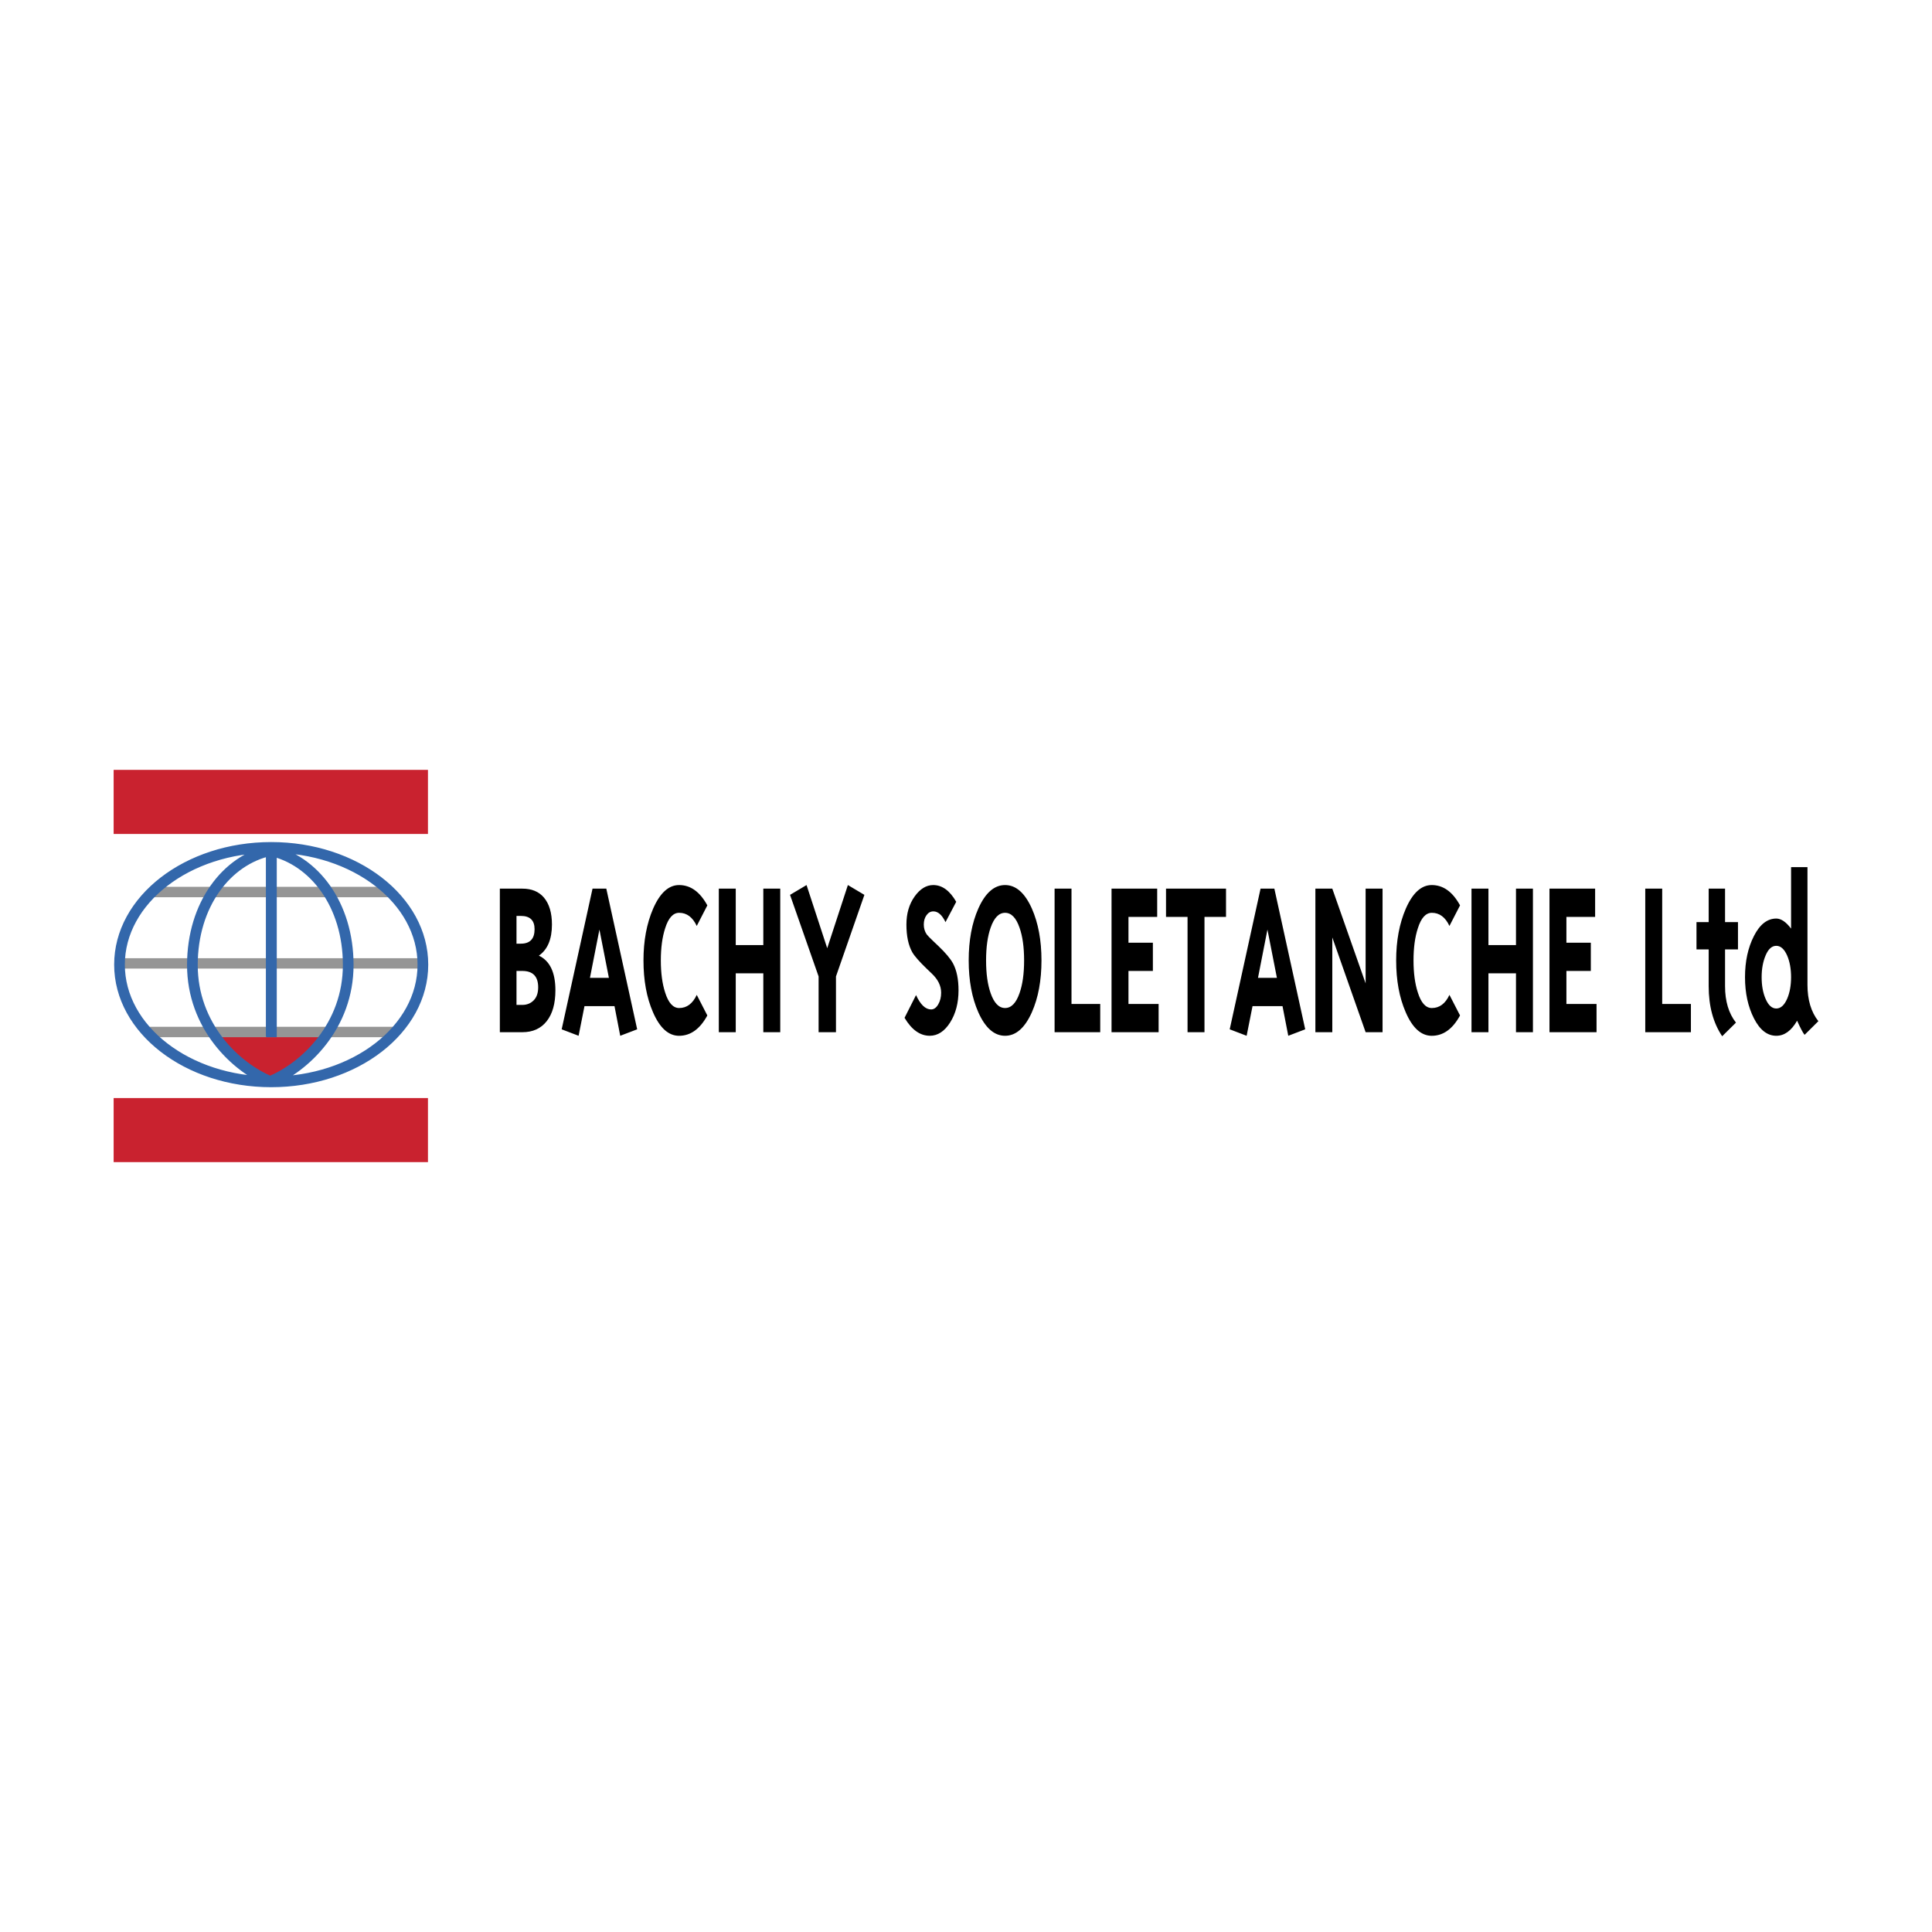 <svg xmlns="http://www.w3.org/2000/svg" width="2500" height="2500" viewBox="0 0 192.756 192.756"><path fill-rule="evenodd" clip-rule="evenodd" fill="#fff" d="M0 0h192.756v192.756H0V0z"/><path fill-rule="evenodd" clip-rule="evenodd" fill="#959595" d="M15.167 88.478h23.828v1.039H15.167v-1.039z"/><path fill-rule="evenodd" clip-rule="evenodd" fill="#c9222f" d="M11.338 76.81h31.36v6.395h-31.36V76.81zM11.338 109.553h31.36v6.392h-31.36v-6.392z"/><path fill-rule="evenodd" clip-rule="evenodd" fill="#c9222f" stroke="#c9222f" stroke-width=".137" stroke-miterlimit="2.613" d="M21.542 102.697l11.287.094-.556 1.133-2.404 2.357-2.221 1.323-1.572-.096-2.035-1.604-2.128-1.98-.371-1.227z"/><path fill-rule="evenodd" clip-rule="evenodd" fill="#959595" d="M11.932 95.6h29.836v1.037H11.932V95.6zM14.893 102.441h24.659v1.039H14.893v-1.039z"/><path fill-rule="evenodd" clip-rule="evenodd" fill="#3460a8" d="M26.596 84.158h1.017v19.322h-1.017V84.158z"/><path d="M26.879 107.932c3.607-1.467 7.863-5.617 7.863-11.658S31.319 85.8 26.971 84.857l-.005.005c-4.349.944-7.771 5.378-7.771 11.418 0 6.041 4.254 10.191 7.863 11.658l-.179-.006zm-14.956-11.69c0-6.459 6.776-11.696 15.135-11.696s15.134 5.236 15.134 11.696c0 6.459-6.775 11.695-15.134 11.695-8.359.001-15.135-5.236-15.135-11.695zm15.138-11.567v18.776" fill="none" stroke="#3367ab" stroke-width="1.066" stroke-miterlimit="2.613"/><path d="M55.068 92.241c0 1.463-.434 2.497-1.303 3.103 1.099.524 1.648 1.68 1.648 3.461 0 1.32-.29 2.346-.867 3.078-.577.732-1.387 1.1-2.427 1.1H49.87V88.66h2.254c.919 0 1.632.294 2.14.884.536.636.804 1.535.804 2.697zm-3.537 8.019h.577c.461 0 .841-.152 1.139-.457.298-.303.447-.736.447-1.297 0-1.09-.529-1.635-1.586-1.635h-.577v3.389zm0-6.11h.433c.915 0 1.371-.481 1.371-1.444 0-.882-.456-1.325-1.371-1.325h-.433v2.769zM61.88 103.34l-.572-2.959h-2.994l-.587 2.959-1.689-.645 3.079-14.036h1.374l3.08 14.036-1.691.645zm-1.13-5.778l-.945-4.821-.946 4.821h1.891zM64.2 95.821c0-1.958.32-3.676.958-5.156.688-1.576 1.553-2.363 2.592-2.363 1.146 0 2.086.676 2.821 2.028l-1.056 2.053c-.41-.875-.994-1.312-1.756-1.312-.609 0-1.076.518-1.399 1.551-.285.875-.429 1.942-.429 3.199s.144 2.324.429 3.199c.324 1.033.791 1.551 1.399 1.551.762 0 1.347-.438 1.756-1.312l1.056 2.053c-.735 1.354-1.675 2.029-2.821 2.029-1.059 0-1.928-.787-2.606-2.363-.63-1.451-.944-3.167-.944-5.157zM76.156 97.109h-2.75v5.873h-1.69V88.66h1.69v5.632h2.75V88.66h1.689v14.322h-1.689v-5.873zM86.241 89.281l-2.836 8.139v5.562h-1.733V97.42l-2.85-8.139 1.648-.979 2.062 6.302 2.062-6.302 1.647.979zM92.967 97.135l-.501-.479c-.744-.716-1.226-1.265-1.446-1.647-.392-.7-.587-1.623-.587-2.768 0-1.099.272-2.03.816-2.794.544-.763 1.165-1.145 1.862-1.145.888 0 1.652.557 2.291 1.671l-1.069 2.028c-.342-.715-.747-1.073-1.212-1.073-.275 0-.504.127-.684.381-.181.255-.271.565-.271.932 0 .366.095.691.287.978.096.127.319.358.672.692l.502.477c.717.684 1.203 1.265 1.461 1.742.362.686.544 1.576.544 2.674 0 1.258-.28 2.326-.839 3.211-.561.883-1.238 1.324-2.032 1.324-.967 0-1.805-.598-2.514-1.791l1.146-2.268c.439.955.94 1.432 1.503 1.432.278 0 .514-.166.709-.5.196-.334.293-.725.293-1.17-.001-.683-.311-1.319-.931-1.907zM96.647 95.821c0-2.005.321-3.731.962-5.18.697-1.56 1.588-2.339 2.668-2.339 1.082 0 1.971.779 2.67 2.339.641 1.448.961 3.175.961 5.18s-.32 3.732-.961 5.179c-.699 1.559-1.588 2.34-2.67 2.34-1.08 0-1.971-.781-2.668-2.34-.641-1.447-.962-3.174-.962-5.179zm3.63-4.75c-.617 0-1.098.493-1.441 1.48-.303.859-.455 1.948-.455 3.27s.152 2.41.455 3.269c.344.986.824 1.48 1.441 1.48.619 0 1.1-.494 1.441-1.48.305-.859.457-1.947.457-3.269 0-1.321-.152-2.41-.457-3.27-.341-.987-.822-1.48-1.441-1.48zM106.904 88.66v11.504h2.866v2.818h-4.553V88.66h1.687zM112.588 96.871v3.293h3.008v2.818h-4.698V88.66h4.555v2.817h-2.865v2.577h2.435v2.817h-2.435zM120.172 91.477v11.505h-1.69V91.477h-2.148V88.66h5.986v2.817h-2.148zM128.531 103.34l-.574-2.959h-2.992l-.588 2.959-1.689-.645 3.078-14.036h1.377l3.078 14.036-1.69.645zm-1.133-5.778l-.945-4.821-.943 4.821h1.888zM137.938 102.982h-1.69l-3.324-9.452v9.452h-1.688V88.66h1.688l3.324 9.451V88.66h1.69v14.322zM139.295 95.821c0-1.958.32-3.676.959-5.156.688-1.576 1.551-2.363 2.592-2.363 1.146 0 2.088.676 2.822 2.028l-1.057 2.053c-.408-.875-.994-1.312-1.756-1.312-.609 0-1.076.518-1.398 1.551-.287.875-.43 1.942-.43 3.199s.143 2.324.43 3.199c.322 1.033.789 1.551 1.398 1.551.762 0 1.348-.438 1.756-1.312l1.057 2.053c-.734 1.354-1.676 2.029-2.822 2.029-1.059 0-1.928-.787-2.605-2.363-.63-1.451-.946-3.167-.946-5.157zM151.25 97.109h-2.748v5.873h-1.69V88.66h1.69v5.632h2.748V88.66h1.691v14.322h-1.691v-5.873zM156.281 96.871v3.293h3.006v2.818h-4.695V88.66h4.554v2.817h-2.865v2.577h2.436v2.817h-2.436zM165.838 88.66v11.504h2.865v2.818h-4.555V88.66h1.69zM172.109 94.723v3.675c0 1.496.363 2.705 1.088 3.629l-1.375 1.359c-.896-1.336-1.346-3-1.346-4.988v-3.675h-1.217v-2.722h1.217V88.66h1.633v3.341h1.289v2.722h-1.289zM179.297 101.836c-.572 1.002-1.264 1.504-2.076 1.504-.896 0-1.643-.582-2.232-1.742-.592-1.162-.889-2.531-.889-4.105 0-1.577.297-2.945.889-4.106.59-1.161 1.336-1.743 2.232-1.743.479 0 .969.335 1.475 1.003v-6.134h1.635v11.744c0 1.496.361 2.705 1.088 3.627l-1.375 1.361c-.163-.192-.411-.661-.747-1.409zm-.602-4.344c0-.828-.129-1.544-.387-2.148-.285-.653-.648-.979-1.088-.979s-.791.315-1.059.944c-.268.628-.402 1.356-.402 2.184 0 .826.129 1.543.387 2.146.277.654.635.98 1.074.98s.803-.326 1.088-.98c.258-.604.387-1.321.387-2.147z" fill-rule="evenodd" clip-rule="evenodd"/></svg>